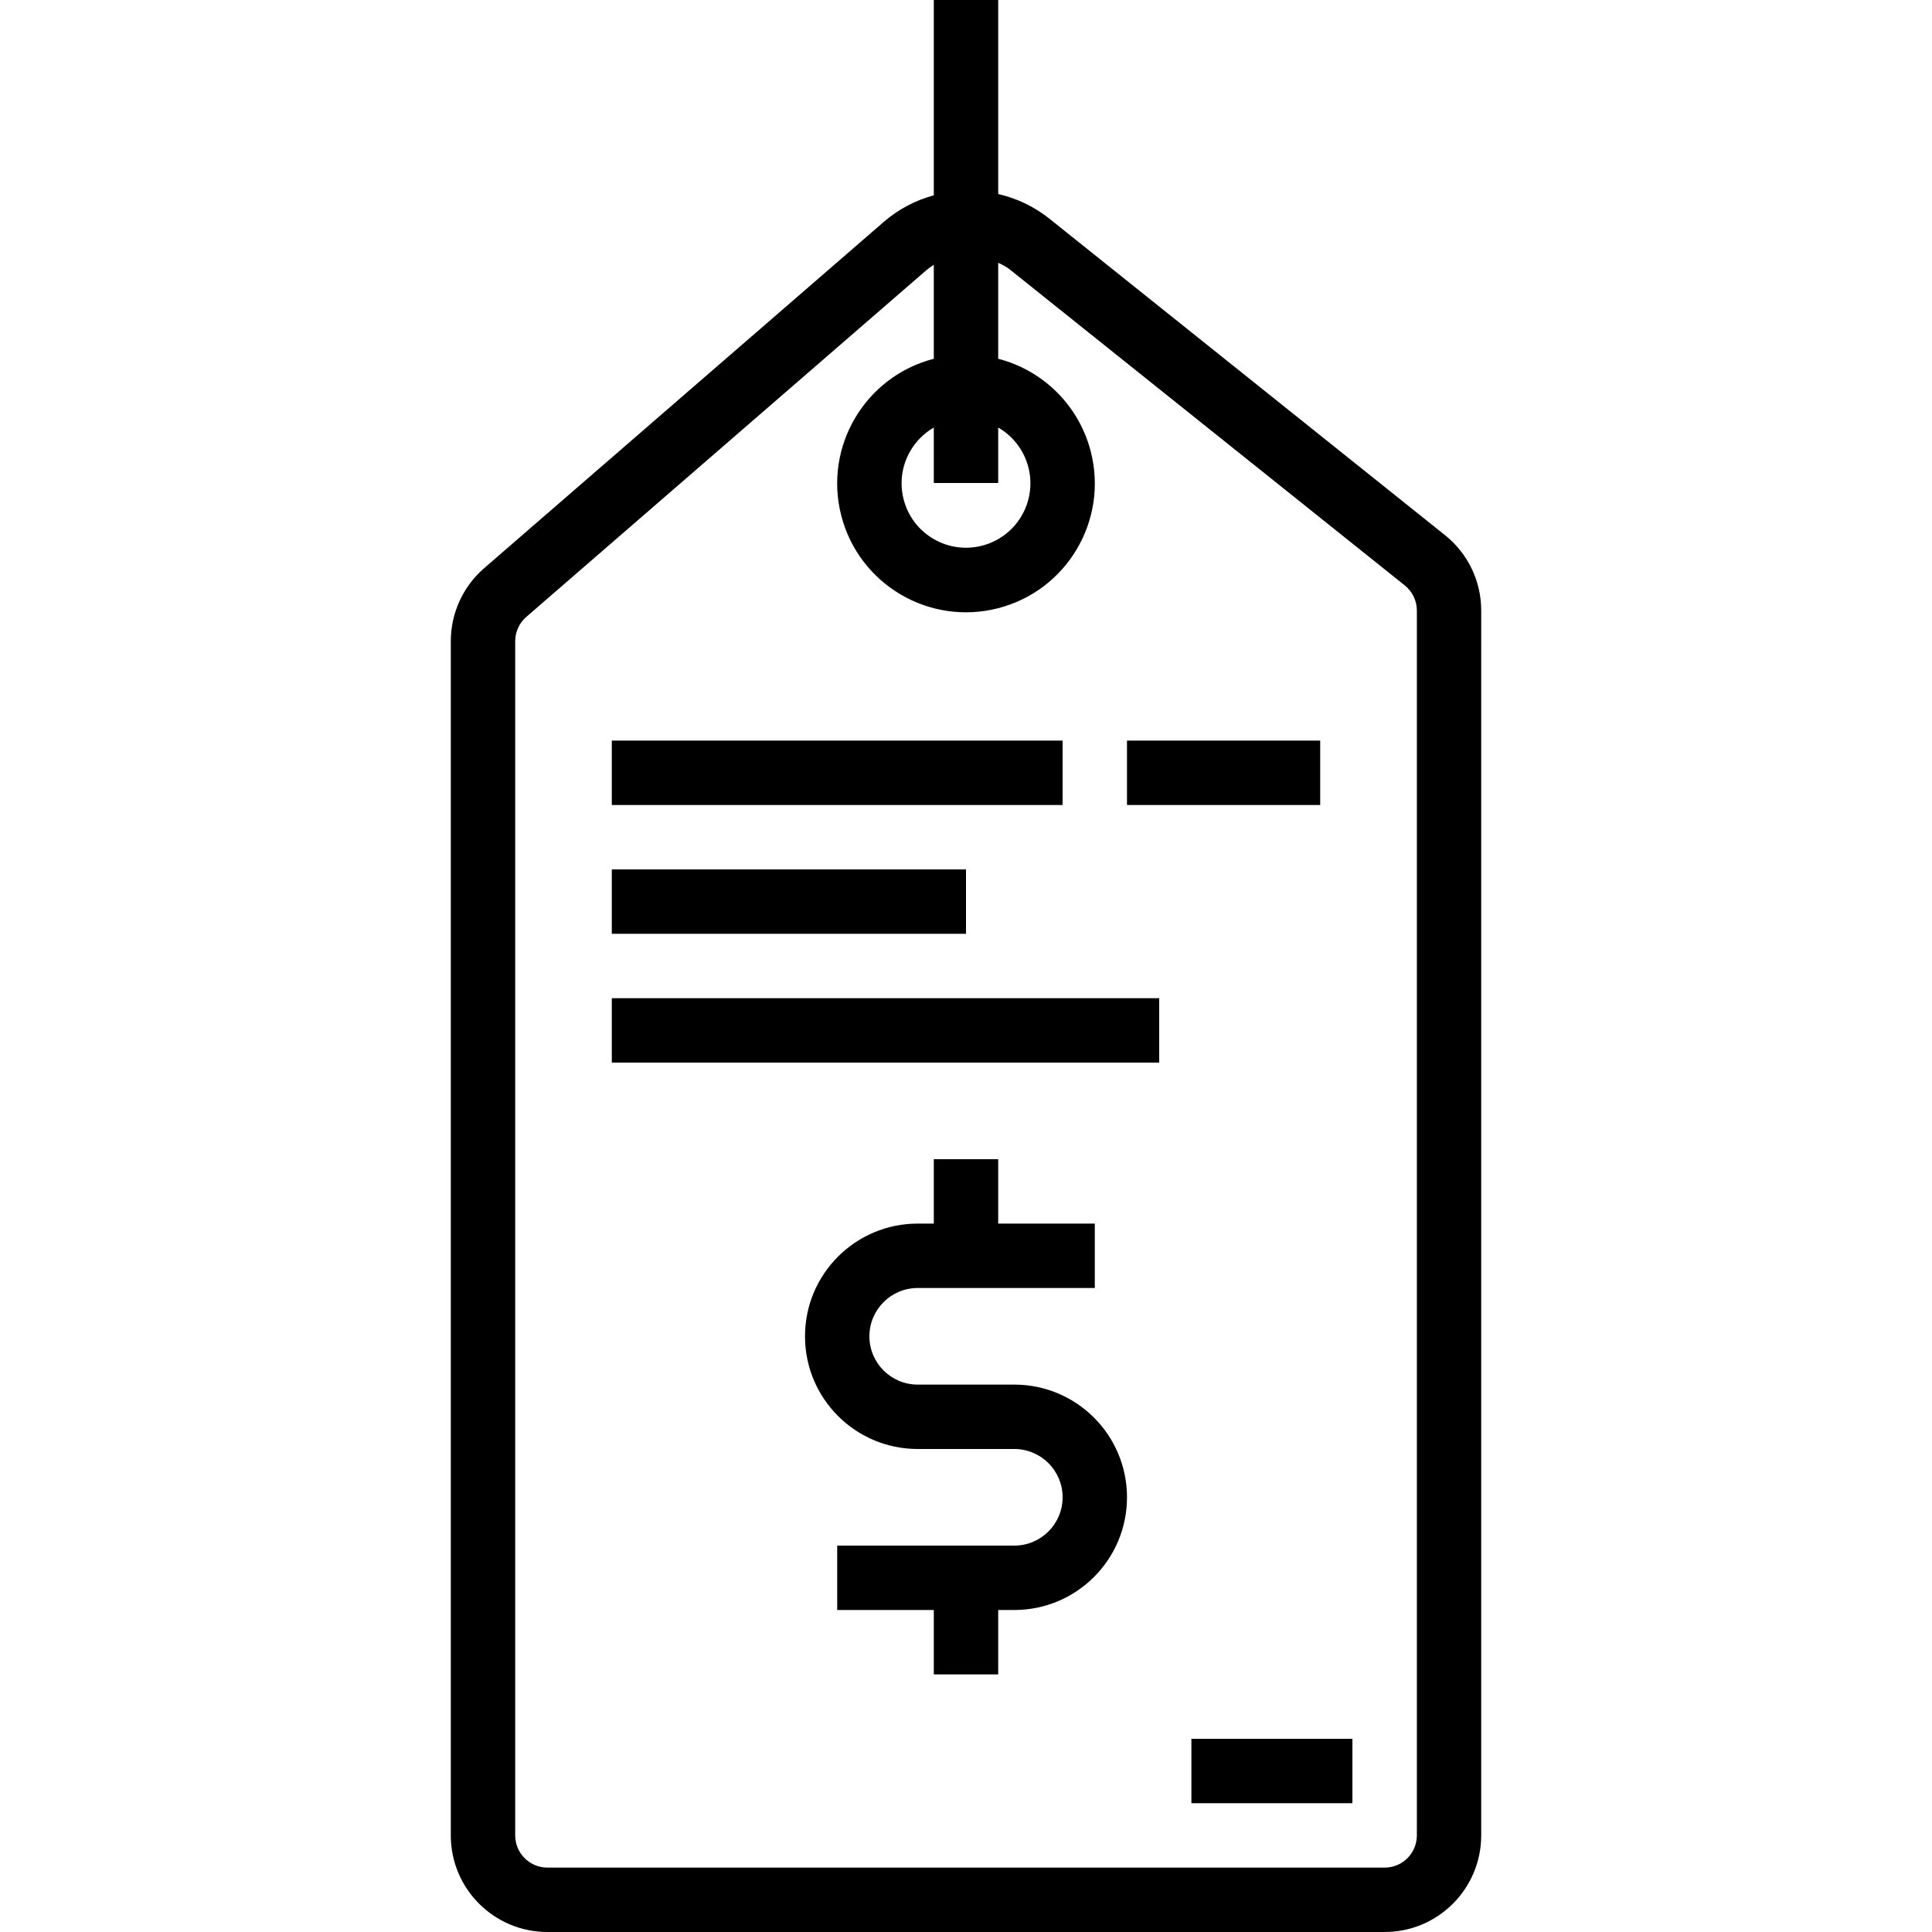 <?xml version="1.0" encoding="UTF-8"?>
<svg xmlns="http://www.w3.org/2000/svg" xmlns:xlink="http://www.w3.org/1999/xlink" version="1.1" id="Capa_1" x="0px" y="0px" viewBox="0 0 480 480" style="enable-background:new 0 0 480 480;" xml:space="preserve">
<g>
	<g>
		<path d="M358.992,132.944L260.608,54.24c-3.703-2.922-8.01-4.983-12.608-6.032V0h-16v48.528c-4.548,1.229-8.765,3.456-12.344,6.52    l-99.376,86.12c-5.259,4.559-8.28,11.176-8.28,18.136V456c0,13.255,10.745,24,24,24h208c13.255,0,24-10.745,24-24V151.688    C368.014,144.393,364.697,137.491,358.992,132.944z M248,120v-13.776c7.653,4.418,10.275,14.204,5.856,21.856    c-4.418,7.653-14.204,10.275-21.856,5.856c-7.653-4.418-10.275-14.204-5.856-21.856c1.404-2.432,3.424-4.452,5.856-5.856V120H248z     M352.016,456c0,4.418-3.582,8-8,8H136c-4.418,0-8-3.582-8-8V159.304c0.001-2.318,1.008-4.522,2.76-6.04l99.376-86.12    c0.586-0.495,1.209-0.944,1.864-1.344v23.336c-17.112,4.418-27.402,21.872-22.984,38.984    c4.418,17.112,21.872,27.402,38.984,22.984c17.112-4.418,27.402-21.872,22.984-38.984c-2.91-11.272-11.712-20.074-22.984-22.984    v-23.84c0.914,0.394,1.787,0.877,2.608,1.44l98.4,78.704c1.9,1.517,3.007,3.816,3.008,6.248V456z"></path>
	</g>
</g>
<g>
	<g>
		<path d="M252,344h-24c-6.627,0-12-5.373-12-12c0-6.627,5.373-12,12-12h44v-16h-24v-16h-16v16h-4c-15.464,0-28,12.536-28,28    c0,15.464,12.536,28,28,28h24c6.627,0,12,5.373,12,12c0,6.627-5.373,12-12,12h-44v16h24v16h16v-16h4c15.464,0,28-12.536,28-28    C280,356.536,267.464,344,252,344z"></path>
	</g>
</g>
<g>
	<g>
		<rect x="152" y="184" width="112" height="16"></rect>
	</g>
</g>
<g>
	<g>
		<rect x="152" y="216" width="88" height="16"></rect>
	</g>
</g>
<g>
	<g>
		<rect x="152" y="248" width="136" height="16"></rect>
	</g>
</g>
<g>
	<g>
		<rect x="296" y="432" width="40" height="16"></rect>
	</g>
</g>
<g>
	<g>
		<rect x="280" y="184" width="48" height="16"></rect>
	</g>
</g>
<g>
</g>
<g>
</g>
<g>
</g>
<g>
</g>
<g>
</g>
<g>
</g>
<g>
</g>
<g>
</g>
<g>
</g>
<g>
</g>
<g>
</g>
<g>
</g>
<g>
</g>
<g>
</g>
<g>
</g>
</svg>
